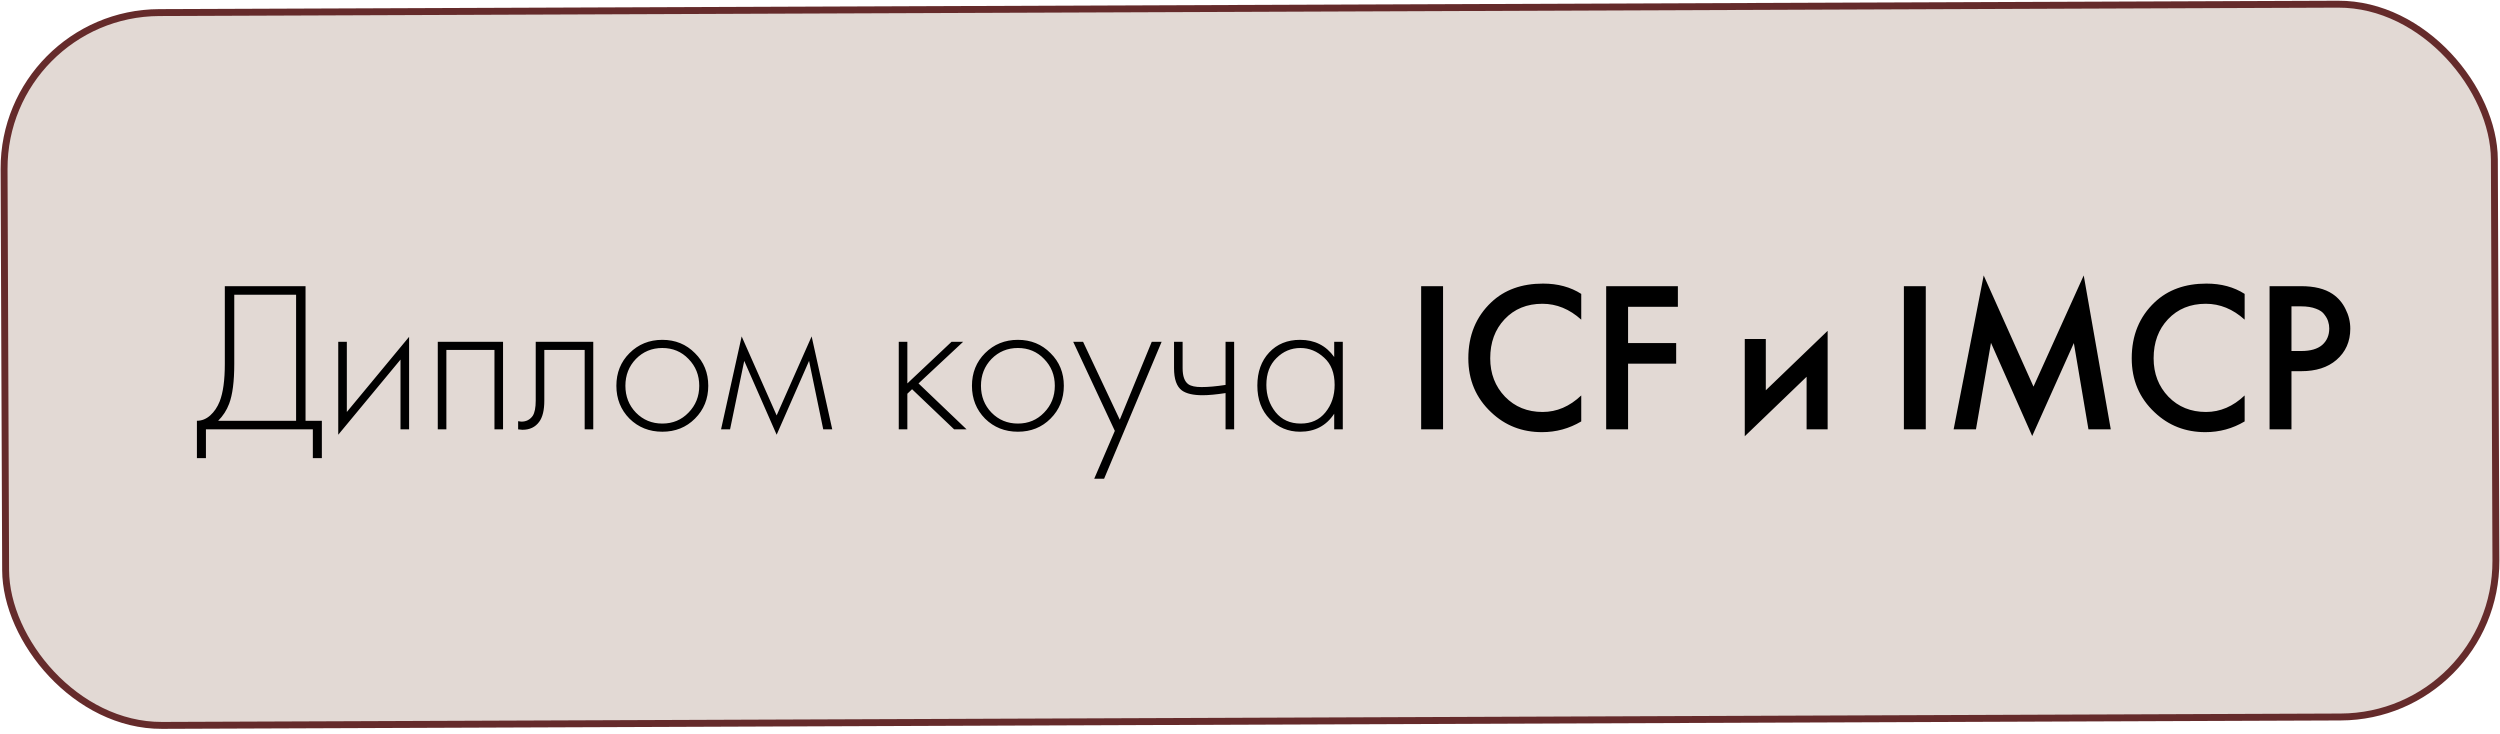<?xml version="1.0" encoding="UTF-8"?> <svg xmlns="http://www.w3.org/2000/svg" width="361" height="106" viewBox="0 0 361 106" fill="none"><rect x="0.502" y="1.904" width="359.6" height="102.93" rx="22.5" transform="rotate(-0.221 0.502 1.904)" fill="#E2D9D4" stroke="#652B2B"></rect><path d="M32.464 41.323H44.12V60.76H46.476V66.154H45.174V62H29.736V66.154H28.434V60.76C29.137 60.76 29.777 60.502 30.356 59.985C30.935 59.468 31.389 58.797 31.72 57.97C32.216 56.709 32.464 54.901 32.464 52.545V41.323ZM33.828 42.563V52.545C33.828 55.087 33.58 57.009 33.084 58.311C32.733 59.241 32.206 60.057 31.503 60.76H42.756V42.563H33.828ZM48.843 49.352H50.083V59.489L59.073 48.639V62H57.833V51.925L48.843 62.775V49.352ZM63.215 62V49.352H72.639V62H71.4V50.53H64.456V62H63.215ZM85.667 49.352V62H84.427V50.53H78.599V57.846C78.599 59.231 78.351 60.254 77.855 60.915C77.297 61.68 76.491 62.062 75.437 62.062C75.313 62.062 75.106 62.041 74.817 62V60.822C75.024 60.863 75.179 60.884 75.282 60.884C75.985 60.884 76.532 60.605 76.925 60.047C77.214 59.592 77.359 58.859 77.359 57.846V49.352H85.667ZM90.896 50.995C92.178 49.714 93.759 49.073 95.639 49.073C97.52 49.073 99.091 49.714 100.351 50.995C101.633 52.256 102.273 53.826 102.273 55.707C102.273 57.588 101.633 59.169 100.351 60.45C99.091 61.711 97.52 62.341 95.639 62.341C93.759 62.341 92.178 61.711 90.896 60.45C89.636 59.169 89.005 57.588 89.005 55.707C89.005 53.826 89.636 52.256 90.896 50.995ZM91.826 59.582C92.86 60.636 94.131 61.163 95.639 61.163C97.148 61.163 98.409 60.636 99.421 59.582C100.455 58.528 100.971 57.236 100.971 55.707C100.971 54.178 100.455 52.886 99.421 51.832C98.409 50.778 97.148 50.251 95.639 50.251C94.131 50.251 92.86 50.778 91.826 51.832C90.814 52.886 90.307 54.178 90.307 55.707C90.307 57.236 90.814 58.528 91.826 59.582ZM104.119 62L107.095 48.577L112.148 59.985L117.201 48.577L120.177 62H118.875L116.829 52.111L112.148 62.775L107.467 52.111L105.421 62H104.119ZM129.781 49.352H131.021V55.366L137.407 49.352H139.081L132.633 55.366L139.577 62H137.779L131.703 56.203L131.021 56.854V62H129.781V49.352ZM142.241 50.995C143.523 49.714 145.104 49.073 146.984 49.073C148.865 49.073 150.436 49.714 151.696 50.995C152.978 52.256 153.618 53.826 153.618 55.707C153.618 57.588 152.978 59.169 151.696 60.45C150.436 61.711 148.865 62.341 146.984 62.341C145.104 62.341 143.523 61.711 142.241 60.45C140.981 59.169 140.35 57.588 140.35 55.707C140.35 53.826 140.981 52.256 142.241 50.995ZM143.171 59.582C144.205 60.636 145.476 61.163 146.984 61.163C148.493 61.163 149.754 60.636 150.766 59.582C151.8 58.528 152.316 57.236 152.316 55.707C152.316 54.178 151.8 52.886 150.766 51.832C149.754 50.778 148.493 50.251 146.984 50.251C145.476 50.251 144.205 50.778 143.171 51.832C142.159 52.886 141.652 54.178 141.652 55.707C141.652 57.236 142.159 58.528 143.171 59.582ZM158.006 69.13L160.982 62.217L154.968 49.352H156.394L161.695 60.605L166.314 49.352H167.74L159.432 69.13H158.006ZM176.97 62V56.761C175.606 56.968 174.5 57.071 173.653 57.071C172.309 57.071 171.317 56.844 170.677 56.389C169.912 55.831 169.53 54.756 169.53 53.165V49.352H170.77V53.165C170.77 54.322 171.049 55.097 171.607 55.49C171.999 55.759 172.63 55.893 173.498 55.893C174.469 55.893 175.626 55.79 176.97 55.583V49.352H178.21V62H176.97ZM192.659 51.553V49.352H193.899V62H192.659V59.737C191.522 61.473 189.879 62.341 187.73 62.341C186.015 62.341 184.558 61.731 183.359 60.512C182.16 59.293 181.561 57.681 181.561 55.676C181.561 53.713 182.129 52.121 183.266 50.902C184.403 49.683 185.891 49.073 187.73 49.073C189.838 49.073 191.481 49.9 192.659 51.553ZM187.792 50.251C186.449 50.251 185.291 50.737 184.32 51.708C183.349 52.659 182.863 53.95 182.863 55.583C182.863 57.092 183.307 58.404 184.196 59.52C185.085 60.615 186.294 61.163 187.823 61.163C189.332 61.163 190.52 60.626 191.388 59.551C192.277 58.456 192.721 57.133 192.721 55.583C192.721 53.868 192.215 52.555 191.202 51.646C190.189 50.716 189.053 50.251 187.792 50.251ZM205.215 41.323H208.377V62H205.215V41.323ZM228.332 42.439V46.159C226.637 44.63 224.767 43.865 222.721 43.865C220.489 43.865 218.67 44.609 217.265 46.097C215.88 47.564 215.188 49.445 215.188 51.739C215.188 53.95 215.901 55.8 217.327 57.288C218.753 58.755 220.561 59.489 222.752 59.489C224.798 59.489 226.658 58.693 228.332 57.102V60.853C226.596 61.886 224.705 62.403 222.659 62.403C219.786 62.403 217.348 61.452 215.343 59.551C213.132 57.484 212.026 54.88 212.026 51.739C212.026 48.432 213.132 45.735 215.343 43.648C217.244 41.85 219.735 40.951 222.814 40.951C224.943 40.951 226.782 41.447 228.332 42.439ZM242.286 41.323V44.299H235.094V49.538H242.038V52.514H235.094V62H231.932V41.323H242.286ZM251.945 48.949H254.983V56.358L263.911 47.771V62H260.873V54.405L251.945 62.992V48.949ZM274.921 41.323H278.083V62H274.921V41.323ZM285.328 62H282.104L286.444 39.773L293.636 55.831L300.89 39.773L304.796 62H301.572L299.464 49.538L293.45 62.961L287.498 49.507L285.328 62ZM324.127 42.439V46.159C322.432 44.63 320.562 43.865 318.516 43.865C316.284 43.865 314.465 44.609 313.06 46.097C311.675 47.564 310.983 49.445 310.983 51.739C310.983 53.95 311.696 55.8 313.122 57.288C314.548 58.755 316.356 59.489 318.547 59.489C320.593 59.489 322.453 58.693 324.127 57.102V60.853C322.391 61.886 320.5 62.403 318.454 62.403C315.581 62.403 313.142 61.452 311.138 59.551C308.926 57.484 307.821 54.88 307.821 51.739C307.821 48.432 308.926 45.735 311.138 43.648C313.039 41.85 315.529 40.951 318.609 40.951C320.737 40.951 322.577 41.447 324.127 42.439ZM327.726 41.323H332.283C334.185 41.323 335.693 41.695 336.809 42.439C337.636 42.997 338.266 43.731 338.7 44.64C339.155 45.529 339.382 46.469 339.382 47.461C339.382 49.321 338.711 50.83 337.367 51.987C336.107 53.062 334.422 53.599 332.314 53.599H330.888V62H327.726V41.323ZM330.888 44.237V50.685H332.314C333.637 50.685 334.639 50.396 335.321 49.817C336.003 49.218 336.344 48.422 336.344 47.43C336.344 47.079 336.293 46.748 336.189 46.438C336.107 46.128 335.931 45.797 335.662 45.446C335.414 45.074 335.001 44.785 334.422 44.578C333.844 44.351 333.131 44.237 332.283 44.237H330.888Z" fill="black"></path></svg> 